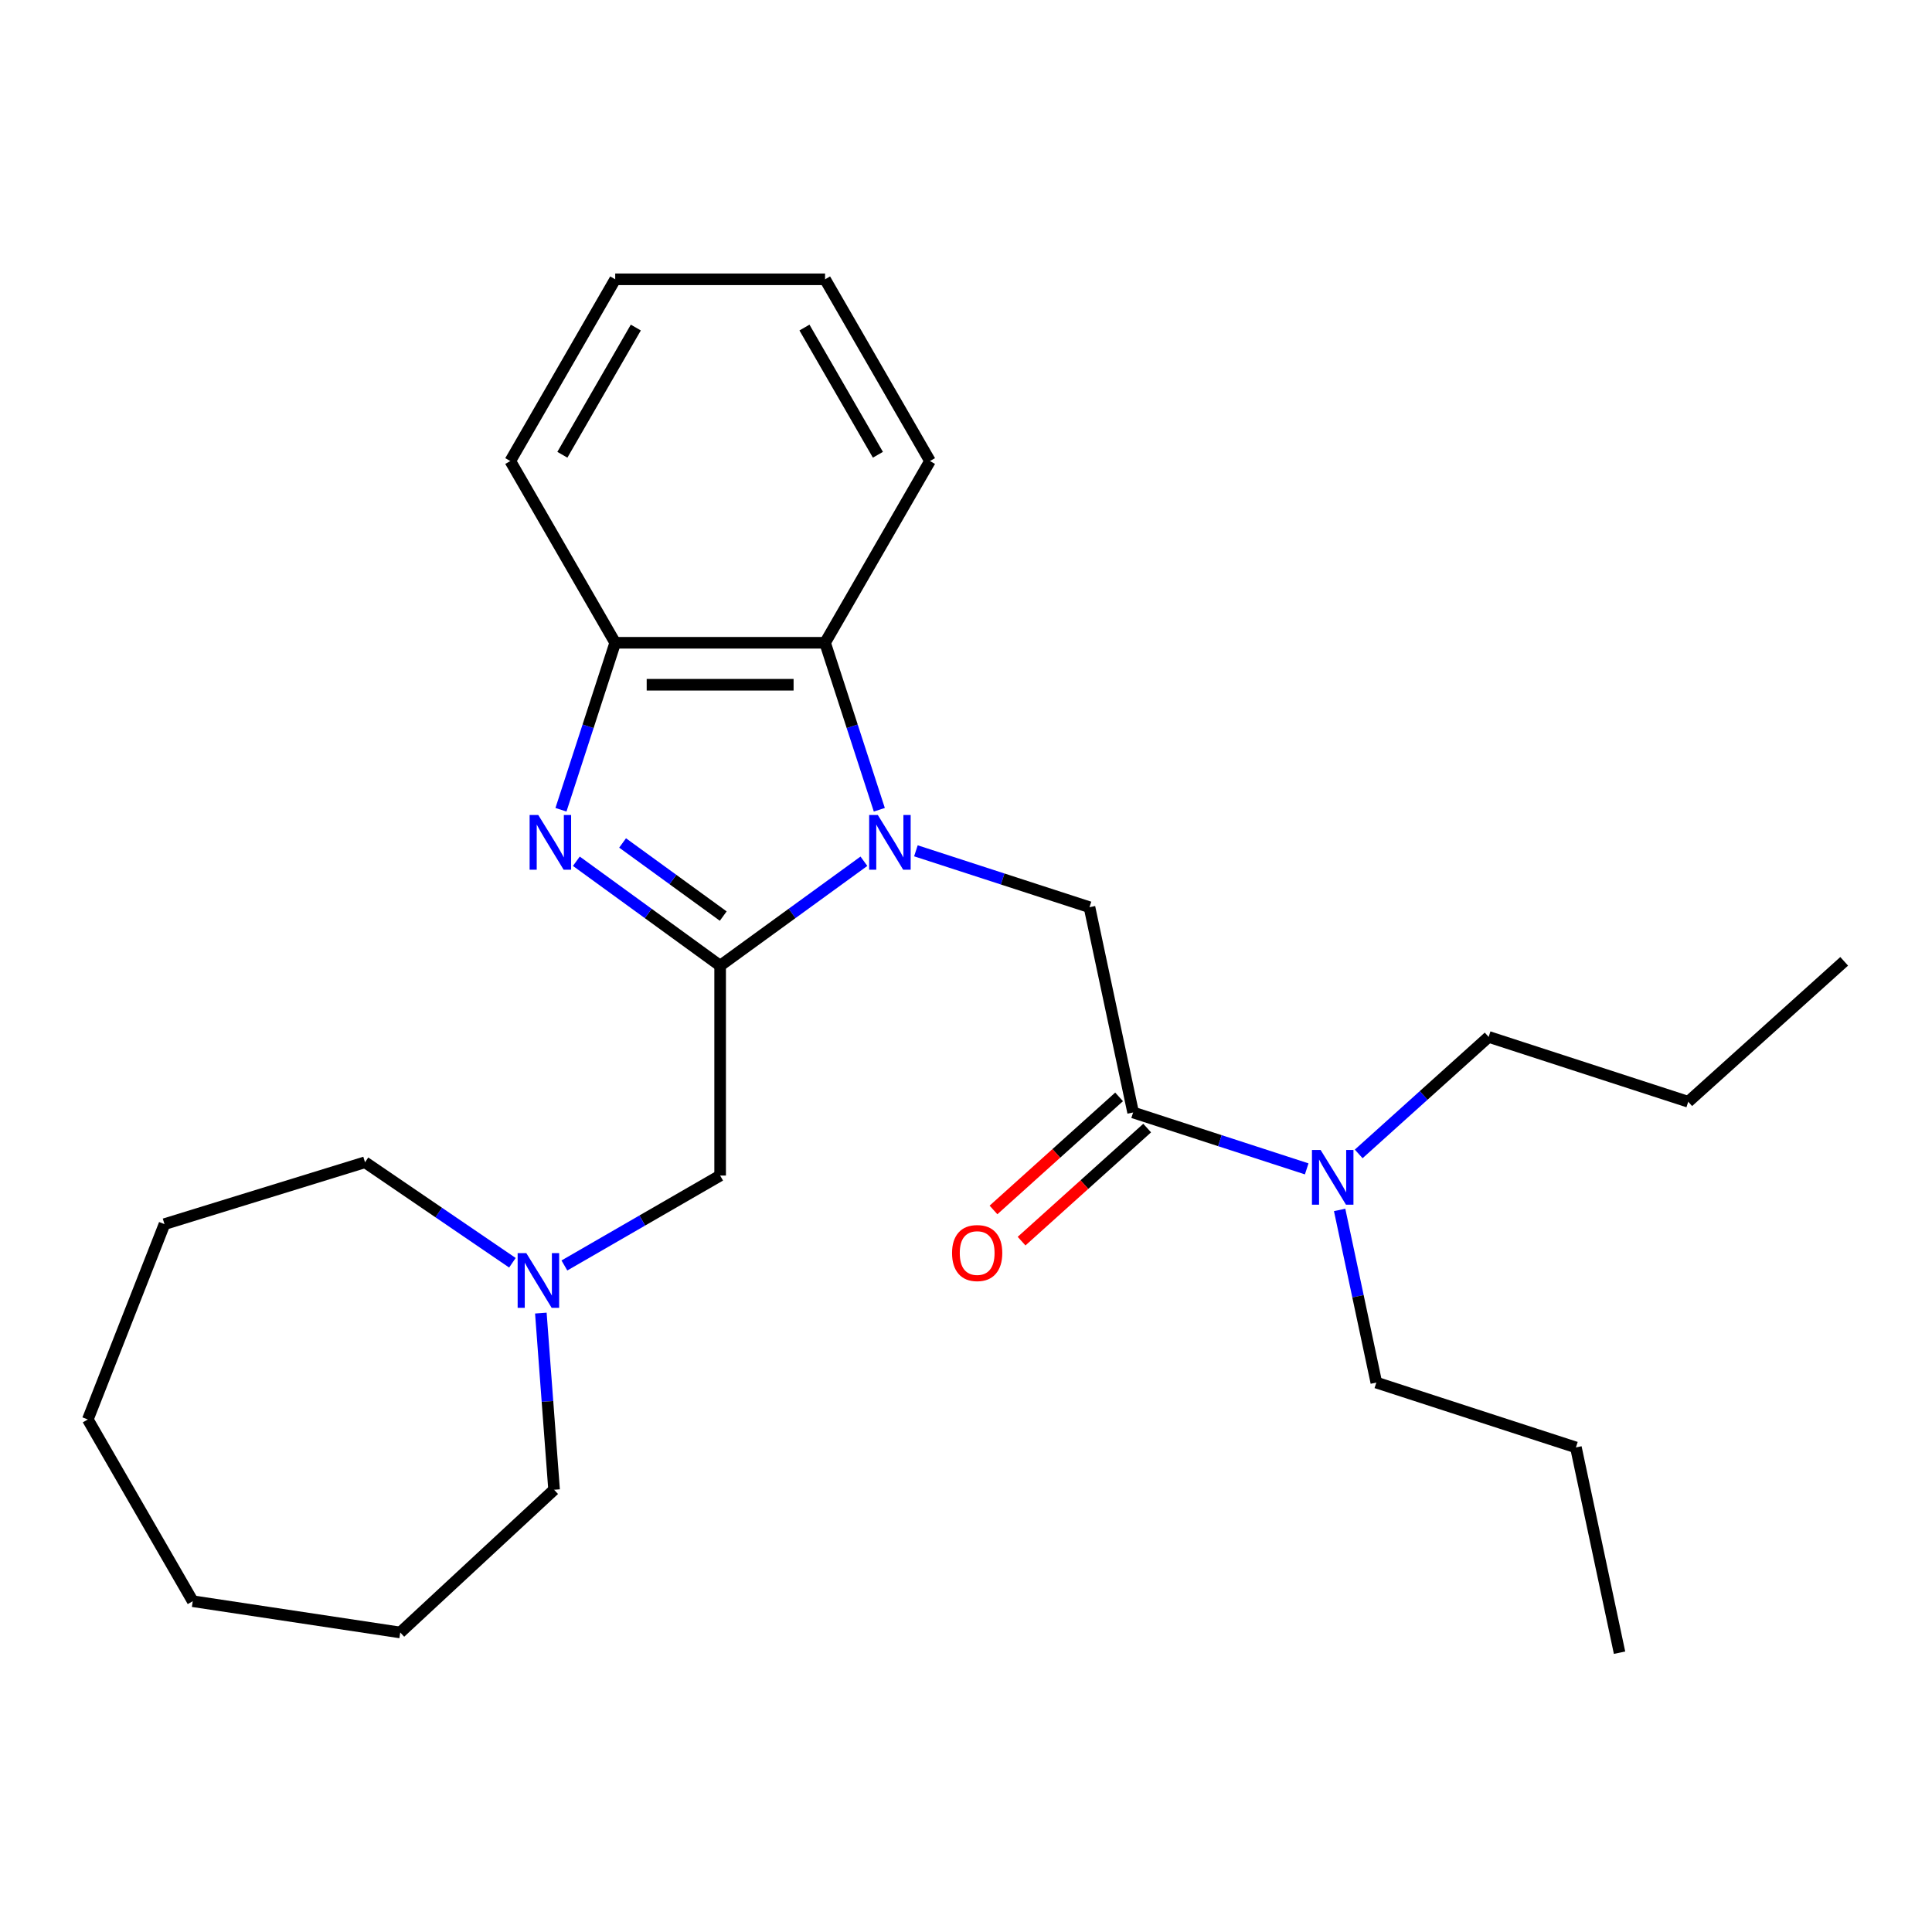 <?xml version='1.0' encoding='iso-8859-1'?>
<svg version='1.1' baseProfile='full'
              xmlns='http://www.w3.org/2000/svg'
                      xmlns:rdkit='http://www.rdkit.org/xml'
                      xmlns:xlink='http://www.w3.org/1999/xlink'
                  xml:space='preserve'
width='1000px' height='1000px' viewBox='0 0 1000 1000'>
<!-- END OF HEADER -->
<rect style='opacity:1.0;fill:#FFFFFF;stroke:none' width='1000' height='1000' x='0' y='0'> </rect>
<path class='bond-0' d='M 447.161,445.779 L 409.951,472.813' style='fill:none;fill-rule:evenodd;stroke:#0000FF;stroke-width:6px;stroke-linecap:butt;stroke-linejoin:miter;stroke-opacity:1' />
<path class='bond-0' d='M 409.951,472.813 L 372.742,499.847' style='fill:none;fill-rule:evenodd;stroke:#000000;stroke-width:6px;stroke-linecap:butt;stroke-linejoin:miter;stroke-opacity:1' />
<path class='bond-2' d='M 474.072,440.375 L 518.995,454.971' style='fill:none;fill-rule:evenodd;stroke:#0000FF;stroke-width:6px;stroke-linecap:butt;stroke-linejoin:miter;stroke-opacity:1' />
<path class='bond-2' d='M 518.995,454.971 L 563.919,469.568' style='fill:none;fill-rule:evenodd;stroke:#000000;stroke-width:6px;stroke-linecap:butt;stroke-linejoin:miter;stroke-opacity:1' />
<path class='bond-3' d='M 455.133,419.127 L 441.092,375.914' style='fill:none;fill-rule:evenodd;stroke:#0000FF;stroke-width:6px;stroke-linecap:butt;stroke-linejoin:miter;stroke-opacity:1' />
<path class='bond-3' d='M 441.092,375.914 L 427.051,332.7' style='fill:none;fill-rule:evenodd;stroke:#000000;stroke-width:6px;stroke-linecap:butt;stroke-linejoin:miter;stroke-opacity:1' />
<path class='bond-1' d='M 372.742,499.847 L 335.532,472.813' style='fill:none;fill-rule:evenodd;stroke:#000000;stroke-width:6px;stroke-linecap:butt;stroke-linejoin:miter;stroke-opacity:1' />
<path class='bond-1' d='M 335.532,472.813 L 298.323,445.779' style='fill:none;fill-rule:evenodd;stroke:#0000FF;stroke-width:6px;stroke-linecap:butt;stroke-linejoin:miter;stroke-opacity:1' />
<path class='bond-1' d='M 374.348,474.162 L 348.301,455.238' style='fill:none;fill-rule:evenodd;stroke:#000000;stroke-width:6px;stroke-linecap:butt;stroke-linejoin:miter;stroke-opacity:1' />
<path class='bond-1' d='M 348.301,455.238 L 322.255,436.314' style='fill:none;fill-rule:evenodd;stroke:#0000FF;stroke-width:6px;stroke-linecap:butt;stroke-linejoin:miter;stroke-opacity:1' />
<path class='bond-6' d='M 372.742,499.847 L 372.742,608.466' style='fill:none;fill-rule:evenodd;stroke:#000000;stroke-width:6px;stroke-linecap:butt;stroke-linejoin:miter;stroke-opacity:1' />
<path class='bond-26' d='M 290.351,419.127 L 304.392,375.914' style='fill:none;fill-rule:evenodd;stroke:#0000FF;stroke-width:6px;stroke-linecap:butt;stroke-linejoin:miter;stroke-opacity:1' />
<path class='bond-26' d='M 304.392,375.914 L 318.433,332.7' style='fill:none;fill-rule:evenodd;stroke:#000000;stroke-width:6px;stroke-linecap:butt;stroke-linejoin:miter;stroke-opacity:1' />
<path class='bond-4' d='M 563.919,469.568 L 586.502,575.813' style='fill:none;fill-rule:evenodd;stroke:#000000;stroke-width:6px;stroke-linecap:butt;stroke-linejoin:miter;stroke-opacity:1' />
<path class='bond-5' d='M 427.051,332.7 L 318.433,332.7' style='fill:none;fill-rule:evenodd;stroke:#000000;stroke-width:6px;stroke-linecap:butt;stroke-linejoin:miter;stroke-opacity:1' />
<path class='bond-5' d='M 410.758,354.424 L 334.725,354.424' style='fill:none;fill-rule:evenodd;stroke:#000000;stroke-width:6px;stroke-linecap:butt;stroke-linejoin:miter;stroke-opacity:1' />
<path class='bond-10' d='M 427.051,332.7 L 481.361,238.634' style='fill:none;fill-rule:evenodd;stroke:#000000;stroke-width:6px;stroke-linecap:butt;stroke-linejoin:miter;stroke-opacity:1' />
<path class='bond-8' d='M 586.502,575.813 L 631.425,590.409' style='fill:none;fill-rule:evenodd;stroke:#000000;stroke-width:6px;stroke-linecap:butt;stroke-linejoin:miter;stroke-opacity:1' />
<path class='bond-8' d='M 631.425,590.409 L 676.349,605.006' style='fill:none;fill-rule:evenodd;stroke:#0000FF;stroke-width:6px;stroke-linecap:butt;stroke-linejoin:miter;stroke-opacity:1' />
<path class='bond-9' d='M 579.234,567.741 L 546.732,597.006' style='fill:none;fill-rule:evenodd;stroke:#000000;stroke-width:6px;stroke-linecap:butt;stroke-linejoin:miter;stroke-opacity:1' />
<path class='bond-9' d='M 546.732,597.006 L 514.23,626.271' style='fill:none;fill-rule:evenodd;stroke:#FF0000;stroke-width:6px;stroke-linecap:butt;stroke-linejoin:miter;stroke-opacity:1' />
<path class='bond-9' d='M 593.77,583.885 L 561.268,613.15' style='fill:none;fill-rule:evenodd;stroke:#000000;stroke-width:6px;stroke-linecap:butt;stroke-linejoin:miter;stroke-opacity:1' />
<path class='bond-9' d='M 561.268,613.15 L 528.766,642.414' style='fill:none;fill-rule:evenodd;stroke:#FF0000;stroke-width:6px;stroke-linecap:butt;stroke-linejoin:miter;stroke-opacity:1' />
<path class='bond-11' d='M 318.433,332.7 L 264.123,238.634' style='fill:none;fill-rule:evenodd;stroke:#000000;stroke-width:6px;stroke-linecap:butt;stroke-linejoin:miter;stroke-opacity:1' />
<path class='bond-7' d='M 372.742,608.466 L 332.436,631.736' style='fill:none;fill-rule:evenodd;stroke:#000000;stroke-width:6px;stroke-linecap:butt;stroke-linejoin:miter;stroke-opacity:1' />
<path class='bond-7' d='M 332.436,631.736 L 292.131,655.007' style='fill:none;fill-rule:evenodd;stroke:#0000FF;stroke-width:6px;stroke-linecap:butt;stroke-linejoin:miter;stroke-opacity:1' />
<path class='bond-12' d='M 279.94,679.651 L 283.366,725.37' style='fill:none;fill-rule:evenodd;stroke:#0000FF;stroke-width:6px;stroke-linecap:butt;stroke-linejoin:miter;stroke-opacity:1' />
<path class='bond-12' d='M 283.366,725.37 L 286.792,771.09' style='fill:none;fill-rule:evenodd;stroke:#000000;stroke-width:6px;stroke-linecap:butt;stroke-linejoin:miter;stroke-opacity:1' />
<path class='bond-13' d='M 265.22,653.601 L 227.075,627.595' style='fill:none;fill-rule:evenodd;stroke:#0000FF;stroke-width:6px;stroke-linecap:butt;stroke-linejoin:miter;stroke-opacity:1' />
<path class='bond-13' d='M 227.075,627.595 L 188.93,601.588' style='fill:none;fill-rule:evenodd;stroke:#000000;stroke-width:6px;stroke-linecap:butt;stroke-linejoin:miter;stroke-opacity:1' />
<path class='bond-14' d='M 693.391,626.253 L 702.889,670.938' style='fill:none;fill-rule:evenodd;stroke:#0000FF;stroke-width:6px;stroke-linecap:butt;stroke-linejoin:miter;stroke-opacity:1' />
<path class='bond-14' d='M 702.889,670.938 L 712.387,715.623' style='fill:none;fill-rule:evenodd;stroke:#000000;stroke-width:6px;stroke-linecap:butt;stroke-linejoin:miter;stroke-opacity:1' />
<path class='bond-15' d='M 703.26,597.262 L 736.892,566.98' style='fill:none;fill-rule:evenodd;stroke:#0000FF;stroke-width:6px;stroke-linecap:butt;stroke-linejoin:miter;stroke-opacity:1' />
<path class='bond-15' d='M 736.892,566.98 L 770.524,536.698' style='fill:none;fill-rule:evenodd;stroke:#000000;stroke-width:6px;stroke-linecap:butt;stroke-linejoin:miter;stroke-opacity:1' />
<path class='bond-18' d='M 481.361,238.634 L 427.051,144.567' style='fill:none;fill-rule:evenodd;stroke:#000000;stroke-width:6px;stroke-linecap:butt;stroke-linejoin:miter;stroke-opacity:1' />
<path class='bond-18' d='M 454.401,235.386 L 416.384,169.539' style='fill:none;fill-rule:evenodd;stroke:#000000;stroke-width:6px;stroke-linecap:butt;stroke-linejoin:miter;stroke-opacity:1' />
<path class='bond-27' d='M 264.123,238.634 L 318.433,144.567' style='fill:none;fill-rule:evenodd;stroke:#000000;stroke-width:6px;stroke-linecap:butt;stroke-linejoin:miter;stroke-opacity:1' />
<path class='bond-27' d='M 291.083,235.386 L 329.099,169.539' style='fill:none;fill-rule:evenodd;stroke:#000000;stroke-width:6px;stroke-linecap:butt;stroke-linejoin:miter;stroke-opacity:1' />
<path class='bond-20' d='M 286.792,771.09 L 207.169,844.969' style='fill:none;fill-rule:evenodd;stroke:#000000;stroke-width:6px;stroke-linecap:butt;stroke-linejoin:miter;stroke-opacity:1' />
<path class='bond-19' d='M 188.93,601.588 L 85.137,633.604' style='fill:none;fill-rule:evenodd;stroke:#000000;stroke-width:6px;stroke-linecap:butt;stroke-linejoin:miter;stroke-opacity:1' />
<path class='bond-16' d='M 712.387,715.623 L 815.69,749.188' style='fill:none;fill-rule:evenodd;stroke:#000000;stroke-width:6px;stroke-linecap:butt;stroke-linejoin:miter;stroke-opacity:1' />
<path class='bond-17' d='M 770.524,536.698 L 873.826,570.263' style='fill:none;fill-rule:evenodd;stroke:#000000;stroke-width:6px;stroke-linecap:butt;stroke-linejoin:miter;stroke-opacity:1' />
<path class='bond-23' d='M 815.69,749.188 L 838.273,855.433' style='fill:none;fill-rule:evenodd;stroke:#000000;stroke-width:6px;stroke-linecap:butt;stroke-linejoin:miter;stroke-opacity:1' />
<path class='bond-22' d='M 873.826,570.263 L 954.545,497.583' style='fill:none;fill-rule:evenodd;stroke:#000000;stroke-width:6px;stroke-linecap:butt;stroke-linejoin:miter;stroke-opacity:1' />
<path class='bond-21' d='M 427.051,144.567 L 318.433,144.567' style='fill:none;fill-rule:evenodd;stroke:#000000;stroke-width:6px;stroke-linecap:butt;stroke-linejoin:miter;stroke-opacity:1' />
<path class='bond-25' d='M 85.137,633.604 L 45.455,734.714' style='fill:none;fill-rule:evenodd;stroke:#000000;stroke-width:6px;stroke-linecap:butt;stroke-linejoin:miter;stroke-opacity:1' />
<path class='bond-24' d='M 207.169,844.969 L 99.764,828.781' style='fill:none;fill-rule:evenodd;stroke:#000000;stroke-width:6px;stroke-linecap:butt;stroke-linejoin:miter;stroke-opacity:1' />
<path class='bond-28' d='M 99.764,828.781 L 45.455,734.714' style='fill:none;fill-rule:evenodd;stroke:#000000;stroke-width:6px;stroke-linecap:butt;stroke-linejoin:miter;stroke-opacity:1' />
<path  class='atom-0' d='M 454.356 421.843
L 463.636 436.843
Q 464.556 438.323, 466.036 441.003
Q 467.516 443.683, 467.596 443.843
L 467.596 421.843
L 471.356 421.843
L 471.356 450.163
L 467.476 450.163
L 457.516 433.763
Q 456.356 431.843, 455.116 429.643
Q 453.916 427.443, 453.556 426.763
L 453.556 450.163
L 449.876 450.163
L 449.876 421.843
L 454.356 421.843
' fill='#0000FF'/>
<path  class='atom-2' d='M 278.608 421.843
L 287.888 436.843
Q 288.808 438.323, 290.288 441.003
Q 291.768 443.683, 291.848 443.843
L 291.848 421.843
L 295.608 421.843
L 295.608 450.163
L 291.728 450.163
L 281.768 433.763
Q 280.608 431.843, 279.368 429.643
Q 278.168 427.443, 277.808 426.763
L 277.808 450.163
L 274.128 450.163
L 274.128 421.843
L 278.608 421.843
' fill='#0000FF'/>
<path  class='atom-8' d='M 272.415 648.615
L 281.695 663.615
Q 282.615 665.095, 284.095 667.775
Q 285.575 670.455, 285.655 670.615
L 285.655 648.615
L 289.415 648.615
L 289.415 676.935
L 285.535 676.935
L 275.575 660.535
Q 274.415 658.615, 273.175 656.415
Q 271.975 654.215, 271.615 653.535
L 271.615 676.935
L 267.935 676.935
L 267.935 648.615
L 272.415 648.615
' fill='#0000FF'/>
<path  class='atom-9' d='M 683.544 595.218
L 692.824 610.218
Q 693.744 611.698, 695.224 614.378
Q 696.704 617.058, 696.784 617.218
L 696.784 595.218
L 700.544 595.218
L 700.544 623.538
L 696.664 623.538
L 686.704 607.138
Q 685.544 605.218, 684.304 603.018
Q 683.104 600.818, 682.744 600.138
L 682.744 623.538
L 679.064 623.538
L 679.064 595.218
L 683.544 595.218
' fill='#0000FF'/>
<path  class='atom-10' d='M 492.782 648.573
Q 492.782 641.773, 496.142 637.973
Q 499.502 634.173, 505.782 634.173
Q 512.062 634.173, 515.422 637.973
Q 518.782 641.773, 518.782 648.573
Q 518.782 655.453, 515.382 659.373
Q 511.982 663.253, 505.782 663.253
Q 499.542 663.253, 496.142 659.373
Q 492.782 655.493, 492.782 648.573
M 505.782 660.053
Q 510.102 660.053, 512.422 657.173
Q 514.782 654.253, 514.782 648.573
Q 514.782 643.013, 512.422 640.213
Q 510.102 637.373, 505.782 637.373
Q 501.462 637.373, 499.102 640.173
Q 496.782 642.973, 496.782 648.573
Q 496.782 654.293, 499.102 657.173
Q 501.462 660.053, 505.782 660.053
' fill='#FF0000'/>
</svg>
